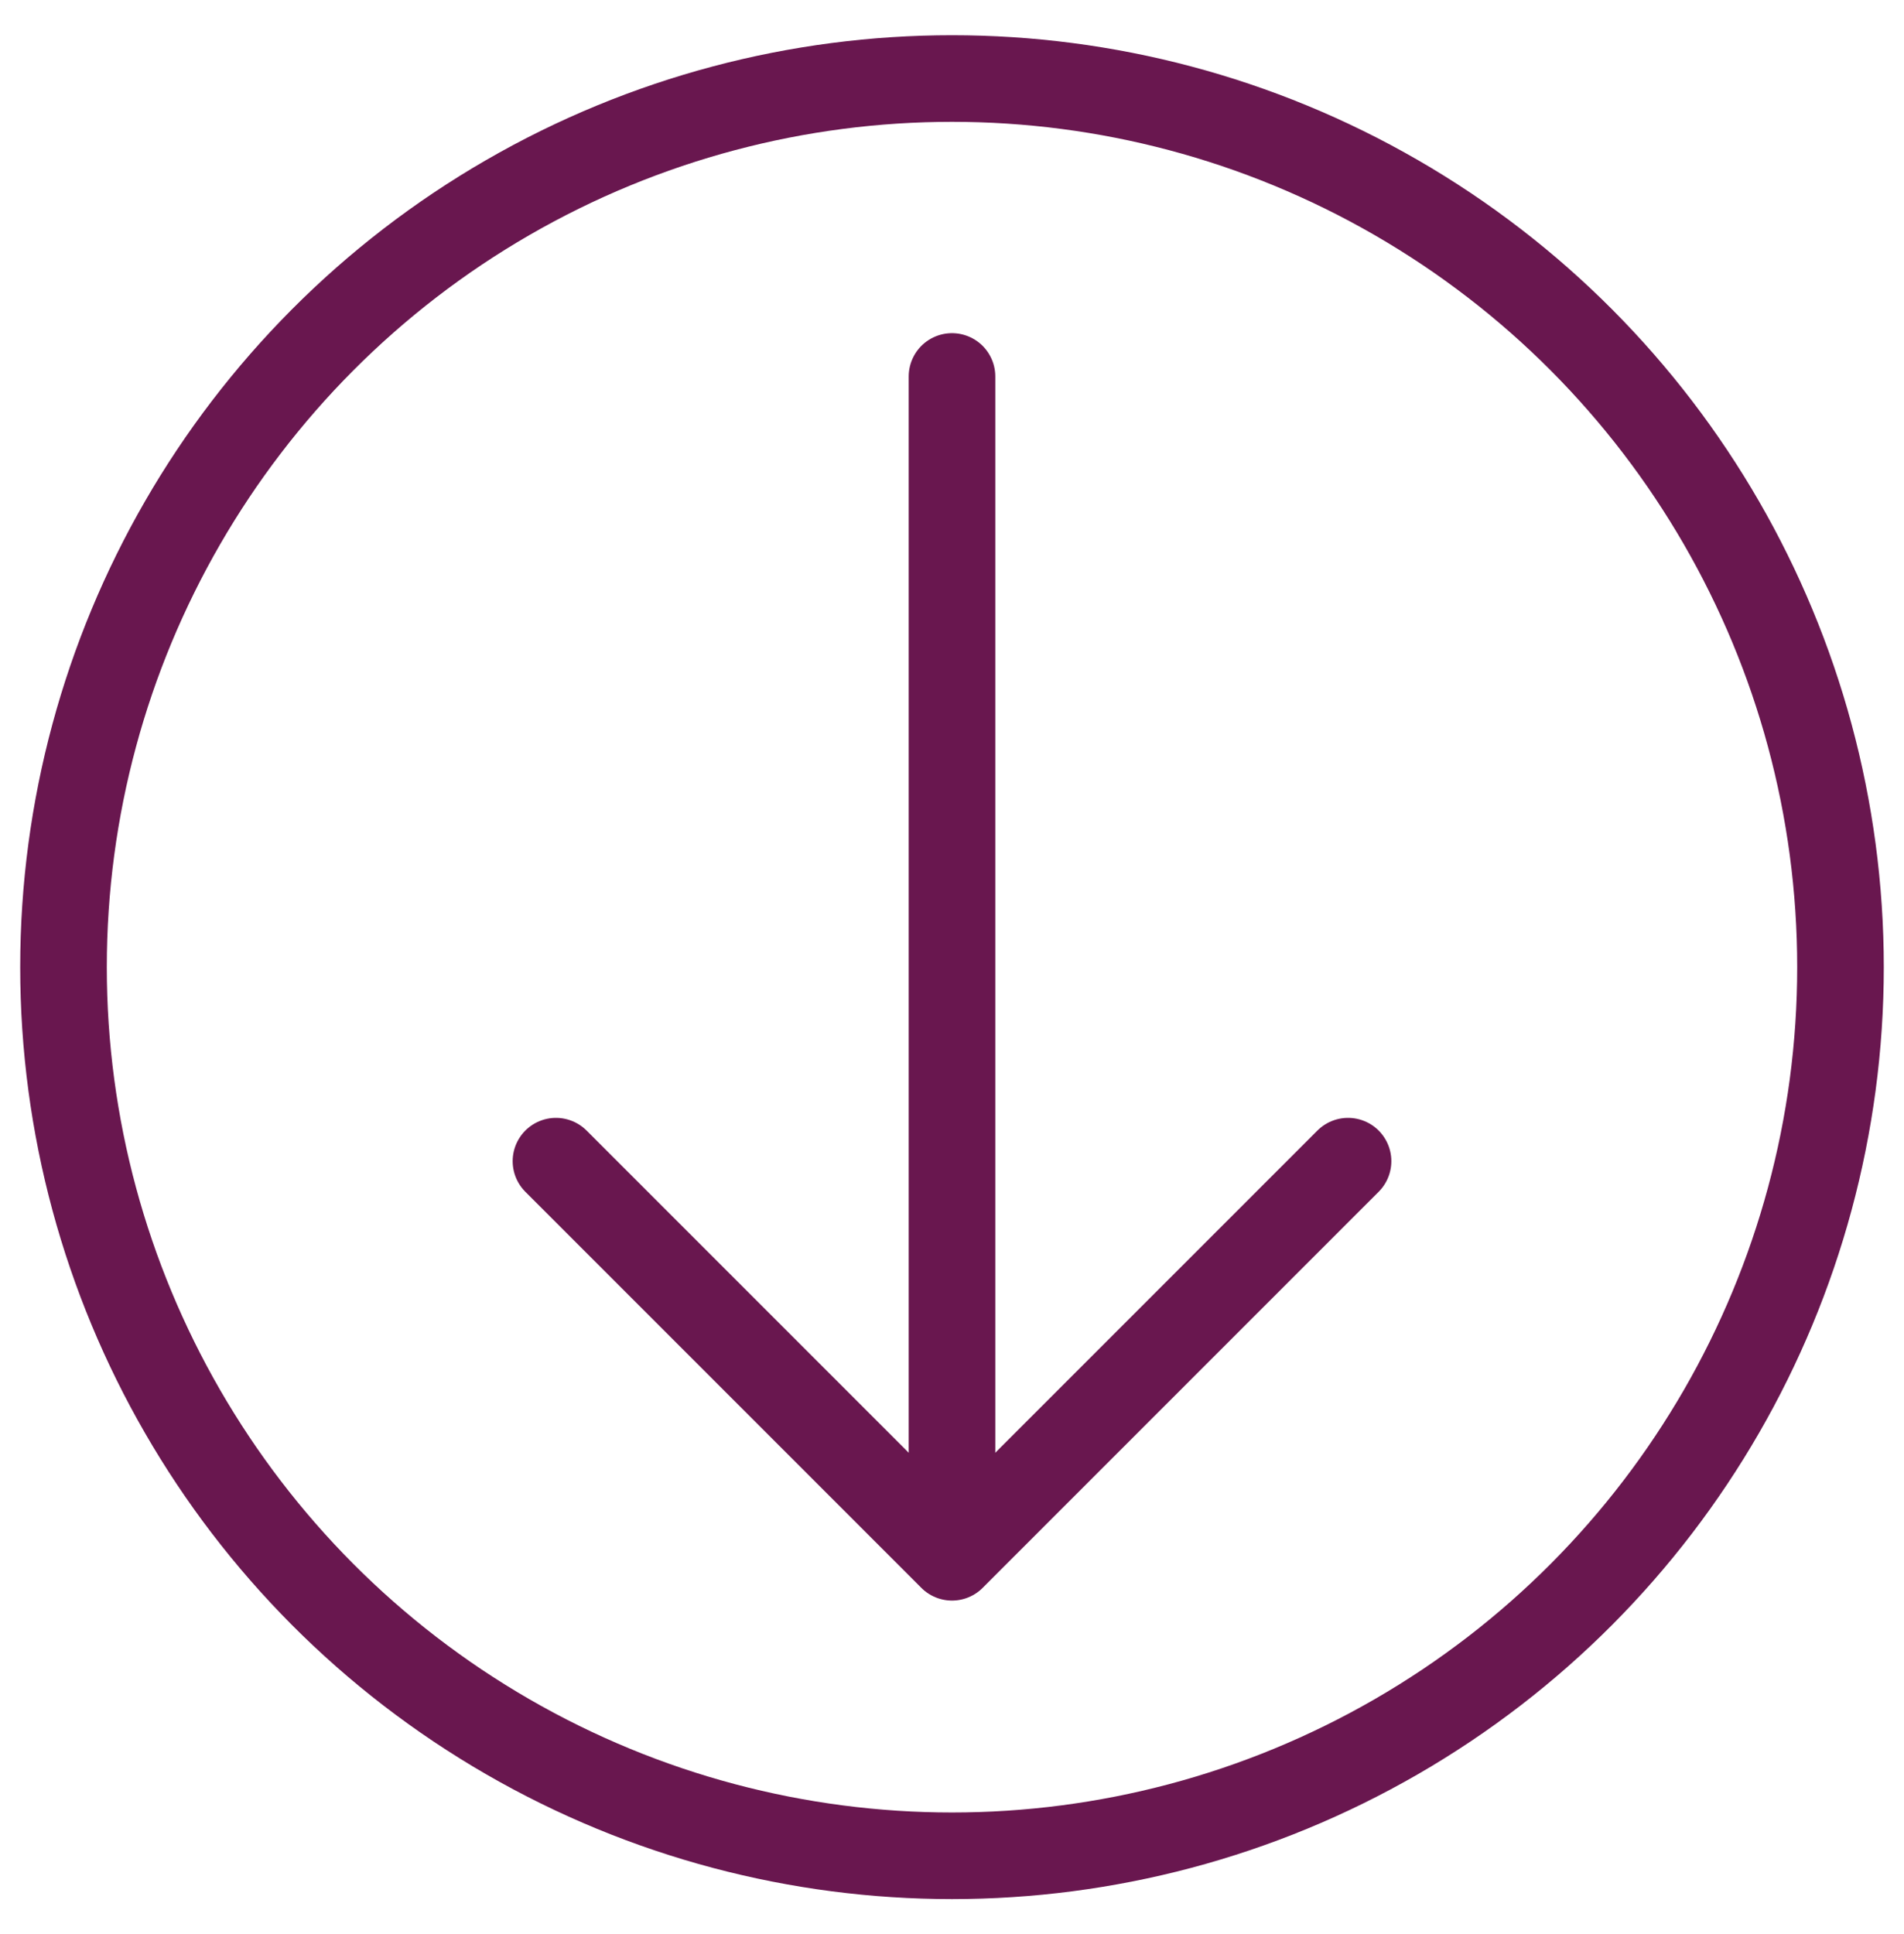 <?xml version="1.0" encoding="UTF-8"?>
<svg id="Layer_1" data-name="Layer 1" xmlns="http://www.w3.org/2000/svg" width="329.8" height="334.9" version="1.1" viewBox="0 0 329.8 334.9">
  <circle cx="164.9" cy="167.5" r="153.9" style="fill: none; stroke: #69174f; stroke-linecap: round; stroke-linejoin: round; stroke-width: 15px;"/>
  <g>
    <polyline points="233.5 201.1 164.9 269.7 96.3 201.1" style="fill: none; stroke: #69174f; stroke-linecap: round; stroke-linejoin: round; stroke-width: 15px;"/>
    <line x1="164.9" y1="269.6" x2="164.9" y2="65.2" style="fill: none; stroke: #69174f; stroke-linecap: round; stroke-linejoin: round; stroke-width: 15px;"/>
  </g>
</svg>